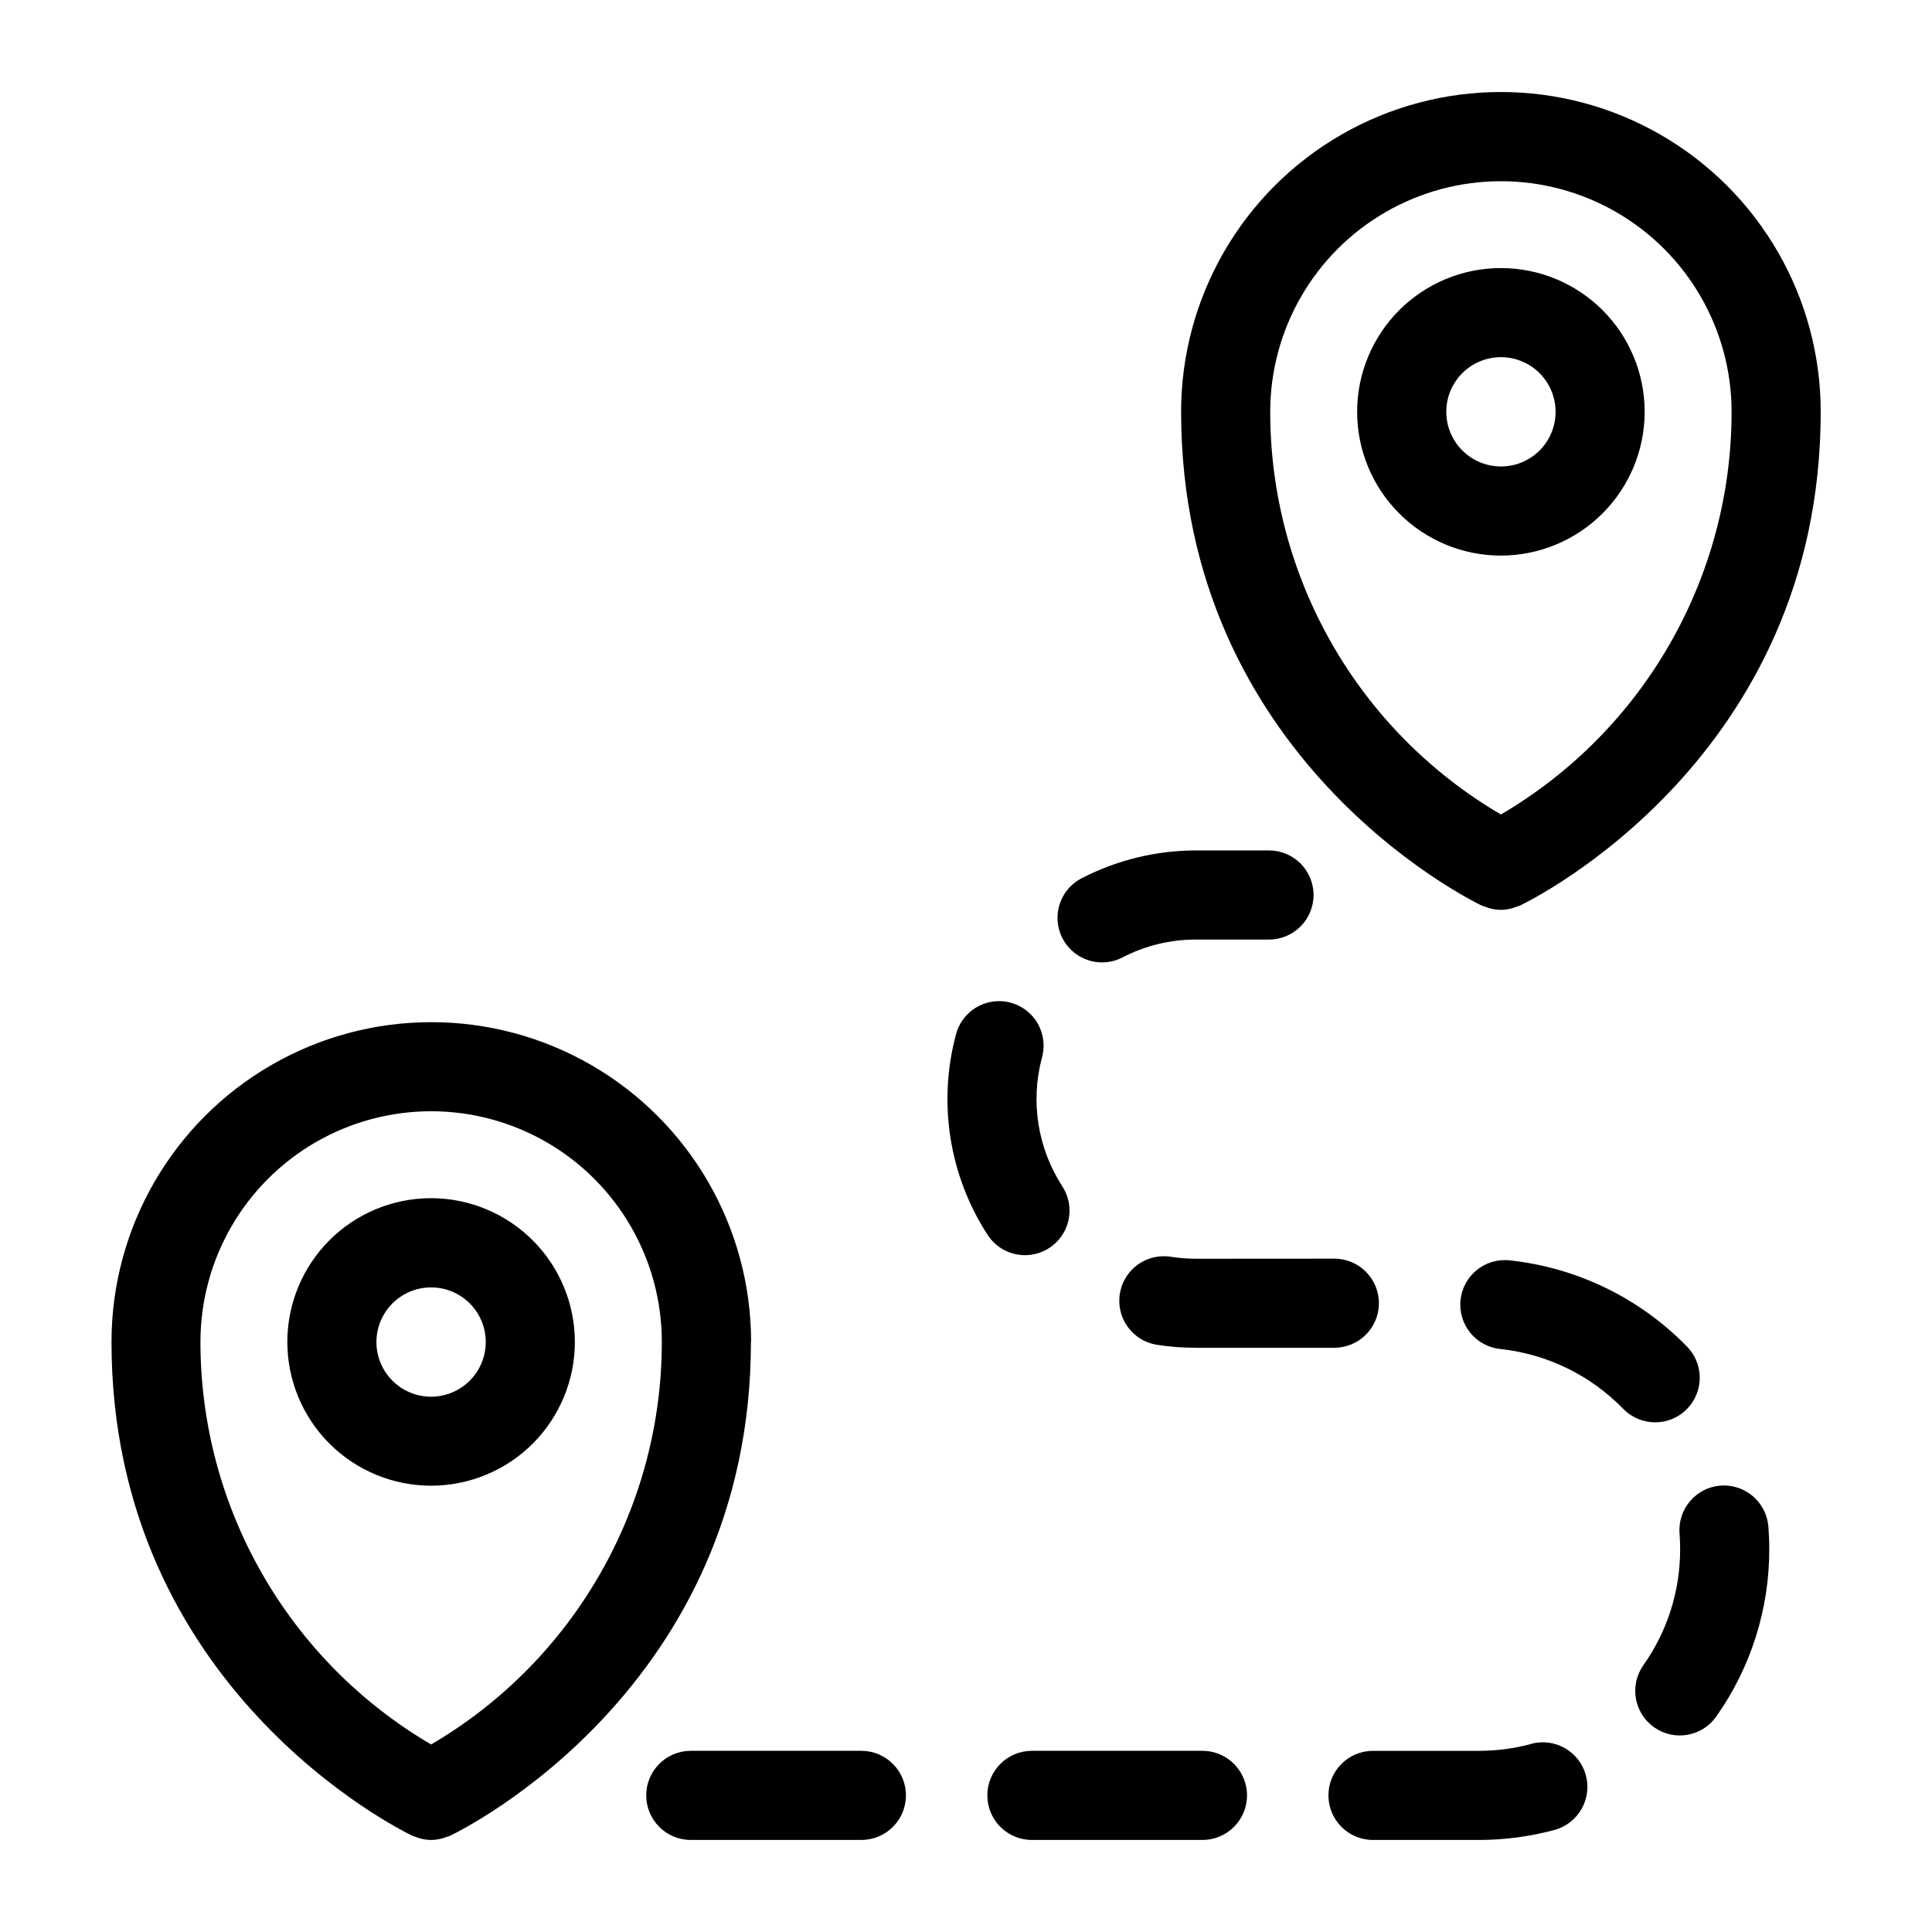 <?xml version="1.0" encoding="UTF-8"?>
<!-- Uploaded to: ICON Repo, www.svgrepo.com, Generator: ICON Repo Mixer Tools -->
<svg fill="#000000" width="800px" height="800px" version="1.1" viewBox="144 144 512 512" xmlns="http://www.w3.org/2000/svg">
 <path d="m582.63 520.93c-3.188 0-6.238-1.289-8.461-3.574-8.688-8.93-20.219-14.543-32.605-15.863-6.488-0.684-11.191-6.496-10.508-12.984 0.688-6.488 6.5-11.191 12.984-10.504 17.875 1.902 34.516 9.996 47.055 22.875 3.312 3.402 4.269 8.457 2.422 12.832-1.848 4.379-6.137 7.219-10.887 7.219zm-121.69-43.352c-2.231 0-4.453-0.172-6.652-0.52-6.441-1.027-12.496 3.363-13.52 9.805-1.027 6.441 3.363 12.492 9.805 13.52 3.426 0.535 6.894 0.801 10.367 0.785h36.676c6.519 0 11.805-5.285 11.805-11.805 0-6.523-5.285-11.809-11.805-11.809zm-24.867-78.531h-0.004c1.891 0 3.75-0.457 5.426-1.332 6.008-3.117 12.676-4.734 19.445-4.723h19.355c6.523 0 11.809-5.285 11.809-11.809 0-6.519-5.285-11.809-11.809-11.809h-19.363c-10.543 0.012-20.934 2.539-30.301 7.379-4.836 2.504-7.332 7.992-6.043 13.281 1.293 5.293 6.035 9.016 11.48 9.012zm26.59 208.94h-45.203c-6.519 0-11.805 5.289-11.805 11.809 0 6.523 5.285 11.809 11.805 11.809h45.203c6.519 0 11.809-5.285 11.809-11.809 0-6.519-5.289-11.809-11.809-11.809zm137.29-70.289c-6.488 0.508-11.344 6.168-10.855 12.66 0.102 1.379 0.156 2.769 0.156 4.234 0.016 10.996-3.387 21.723-9.738 30.699-3.762 5.328-2.492 12.699 2.836 16.461s12.695 2.496 16.457-2.832c9.188-12.988 14.102-28.516 14.062-44.422 0-2.023-0.086-4.031-0.234-6.016h-0.004c-0.57-6.457-6.219-11.258-12.68-10.785zm-227.68 70.289h-45.211c-6.519 0-11.805 5.289-11.805 11.809 0 6.523 5.285 11.809 11.805 11.809h45.211c6.519 0 11.809-5.285 11.809-11.809 0-6.519-5.289-11.809-11.809-11.809zm43.359-131.35c4.332-0.004 8.312-2.375 10.379-6.184 2.062-3.809 1.871-8.441-0.492-12.07-6.488-10.02-8.469-22.301-5.457-33.852 0.93-3.07 0.566-6.387-1-9.184-1.566-2.801-4.207-4.84-7.309-5.652-3.102-0.816-6.402-0.332-9.141 1.34s-4.68 4.383-5.379 7.516c-4.703 17.996-1.613 37.141 8.52 52.742 2.18 3.332 5.894 5.344 9.879 5.344zm134.16 129.53c-4.535 1.215-9.211 1.828-13.902 1.824h-28.035c-6.519 0-11.805 5.289-11.805 11.809 0 6.523 5.285 11.809 11.805 11.809h28.02c6.773 0.004 13.516-0.887 20.055-2.644 6.305-1.699 10.039-8.188 8.34-14.492-1.703-6.305-8.191-10.039-14.492-8.336zm-206.79-106.54c0 91.637-76.359 129.27-79.648 130.82v0.004c-0.434 0.184-0.883 0.34-1.336 0.465-0.27 0.094-0.52 0.203-0.789 0.277v-0.004c-0.965 0.27-1.961 0.41-2.961 0.426-0.98-0.012-1.957-0.148-2.902-0.402-0.324-0.086-0.621-0.219-0.945-0.332v0.004c-0.414-0.121-0.816-0.262-1.215-0.426-3.25-1.574-79.656-39.18-79.656-130.82v-0.004c0-30.277 16.156-58.254 42.375-73.395 26.223-15.137 58.531-15.137 84.75 0 26.223 15.141 42.375 43.117 42.375 73.395zm-23.617 0h0.004c0-21.84-11.652-42.02-30.57-52.941-18.914-10.922-42.219-10.922-61.133 0-18.914 10.922-30.566 31.102-30.566 52.941 0.004 43.891 23.27 84.488 61.133 106.68 37.867-22.191 61.133-62.793 61.137-106.68zm-23.043 0h0.004c0 10.105-4.016 19.797-11.16 26.945-7.144 7.144-16.836 11.156-26.941 11.156s-19.797-4.016-26.941-11.16c-7.148-7.148-11.16-16.84-11.16-26.945 0.004-10.105 4.019-19.797 11.164-26.941 7.148-7.144 16.84-11.156 26.945-11.152 10.102 0.012 19.785 4.031 26.926 11.172 7.141 7.144 11.156 16.828 11.168 26.926zm-23.617 0h0.004c-0.008-3.84-1.539-7.519-4.262-10.227-2.719-2.711-6.406-4.231-10.246-4.223-3.84 0.004-7.519 1.535-10.23 4.254-2.715 2.719-4.234 6.402-4.231 10.246 0.004 3.84 1.535 7.519 4.25 10.234 2.719 2.711 6.402 4.234 10.242 4.234 3.844-0.008 7.531-1.539 10.246-4.262 2.715-2.723 4.234-6.41 4.231-10.258zm184.28-246.49c0-30.277 16.152-58.254 42.375-73.395 26.223-15.141 58.527-15.141 84.75 0 26.223 15.141 42.375 43.117 42.375 73.395 0 91.645-76.406 129.27-79.656 130.82v0.004c-0.434 0.184-0.879 0.34-1.332 0.461-0.27 0.094-0.52 0.203-0.789 0.277h0.004c-0.965 0.27-1.961 0.41-2.961 0.426h-0.07c-0.98-0.012-1.957-0.152-2.906-0.41-0.324-0.078-0.613-0.211-0.93-0.324-0.414-0.113-0.824-0.258-1.227-0.422-3.234-1.559-79.633-39.188-79.633-130.84zm23.617 0c-0.008 43.902 23.258 84.516 61.133 106.71 37.867-22.195 61.133-62.797 61.133-106.69 0-21.84-11.652-42.023-30.566-52.941-18.914-10.922-42.219-10.922-61.133 0-18.914 10.918-30.566 31.102-30.566 52.941zm61.133 38.102c-10.105 0-19.797-4.016-26.941-11.16-7.144-7.144-11.16-16.836-11.16-26.941s4.016-19.793 11.16-26.941c7.144-7.144 16.836-11.156 26.941-11.156s19.797 4.012 26.941 11.156c7.144 7.148 11.16 16.836 11.16 26.941-0.012 10.102-4.027 19.789-11.172 26.93-7.144 7.144-16.828 11.16-26.93 11.172zm0-23.617c3.844 0.004 7.527-1.52 10.246-4.234 2.719-2.719 4.246-6.402 4.246-10.242 0-3.844-1.523-7.527-4.238-10.246-2.719-2.719-6.402-4.246-10.242-4.246-3.844 0-7.527 1.527-10.246 4.242-2.715 2.719-4.242 6.402-4.242 10.242 0.008 3.84 1.531 7.519 4.246 10.234 2.715 2.715 6.391 4.242 10.23 4.25z"/>
</svg>